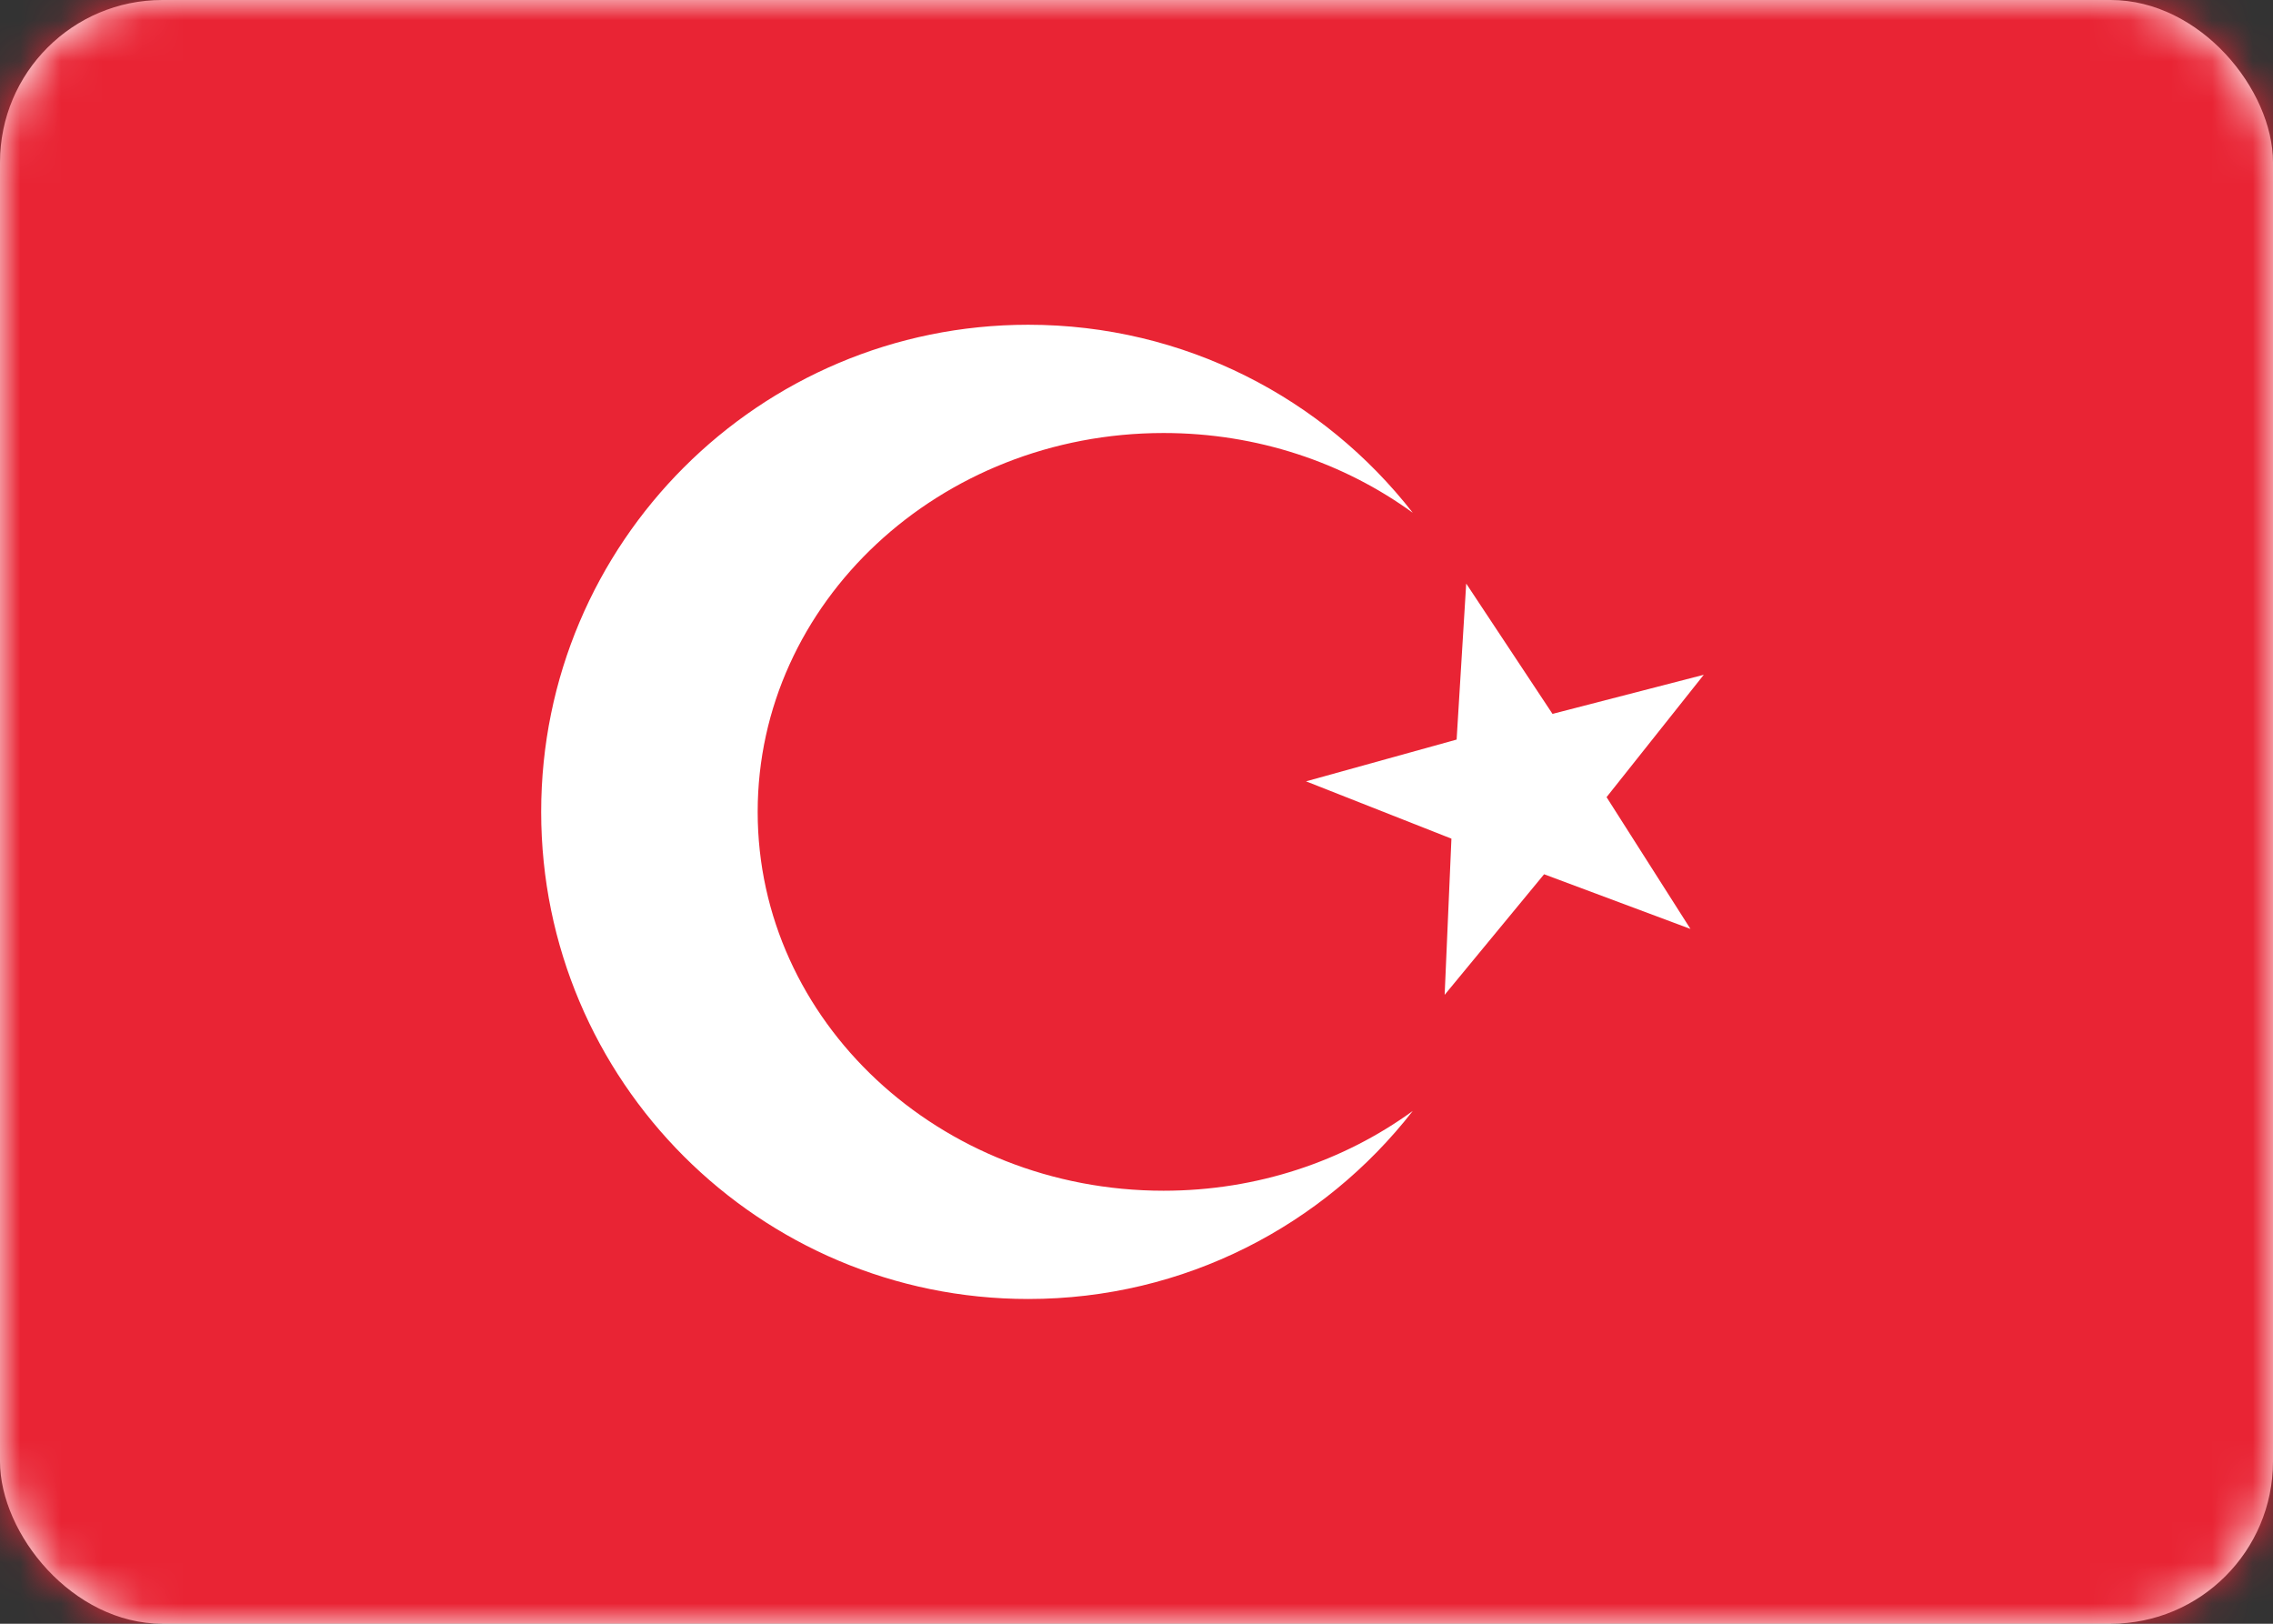 <svg width="56" height="40" viewBox="0 0 56 40" fill="none" xmlns="http://www.w3.org/2000/svg">
<rect x="0" y="0" width="56" height="40" fill="#333333" stroke="none"/>
<rect width="56" height="40" rx="4" fill="white"/>
<mask id="mask0_3653_9884" style="mask-type:alpha" maskUnits="userSpaceOnUse" x="0" y="0" width="56" height="40">
<rect width="56" height="40" rx="4" fill="white"/>
</mask>
<g mask="url(#mask0_3653_9884)">
<rect width="56" height="40" fill="#E92434"/>
<path fill-rule="evenodd" clip-rule="evenodd" d="M38.042 21.537L35.592 24.507L35.759 20.66L32.177 19.248L35.887 18.219L36.123 14.376L38.249 17.586L41.976 16.623L39.581 19.637L41.648 22.884L38.042 21.537Z" fill="white"/>
<path fill-rule="evenodd" clip-rule="evenodd" d="M34.806 12.632C33.111 11.4 30.981 10.667 28.667 10.667C23.144 10.667 18.667 14.845 18.667 20C18.667 25.155 23.144 29.333 28.667 29.333C30.981 29.333 33.111 28.6 34.806 27.368C32.61 30.187 29.183 32 25.333 32C18.706 32 13.333 26.627 13.333 20C13.333 13.373 18.706 8 25.333 8C29.183 8 32.61 9.813 34.806 12.632Z" fill="white"/>
</g>
</svg>
